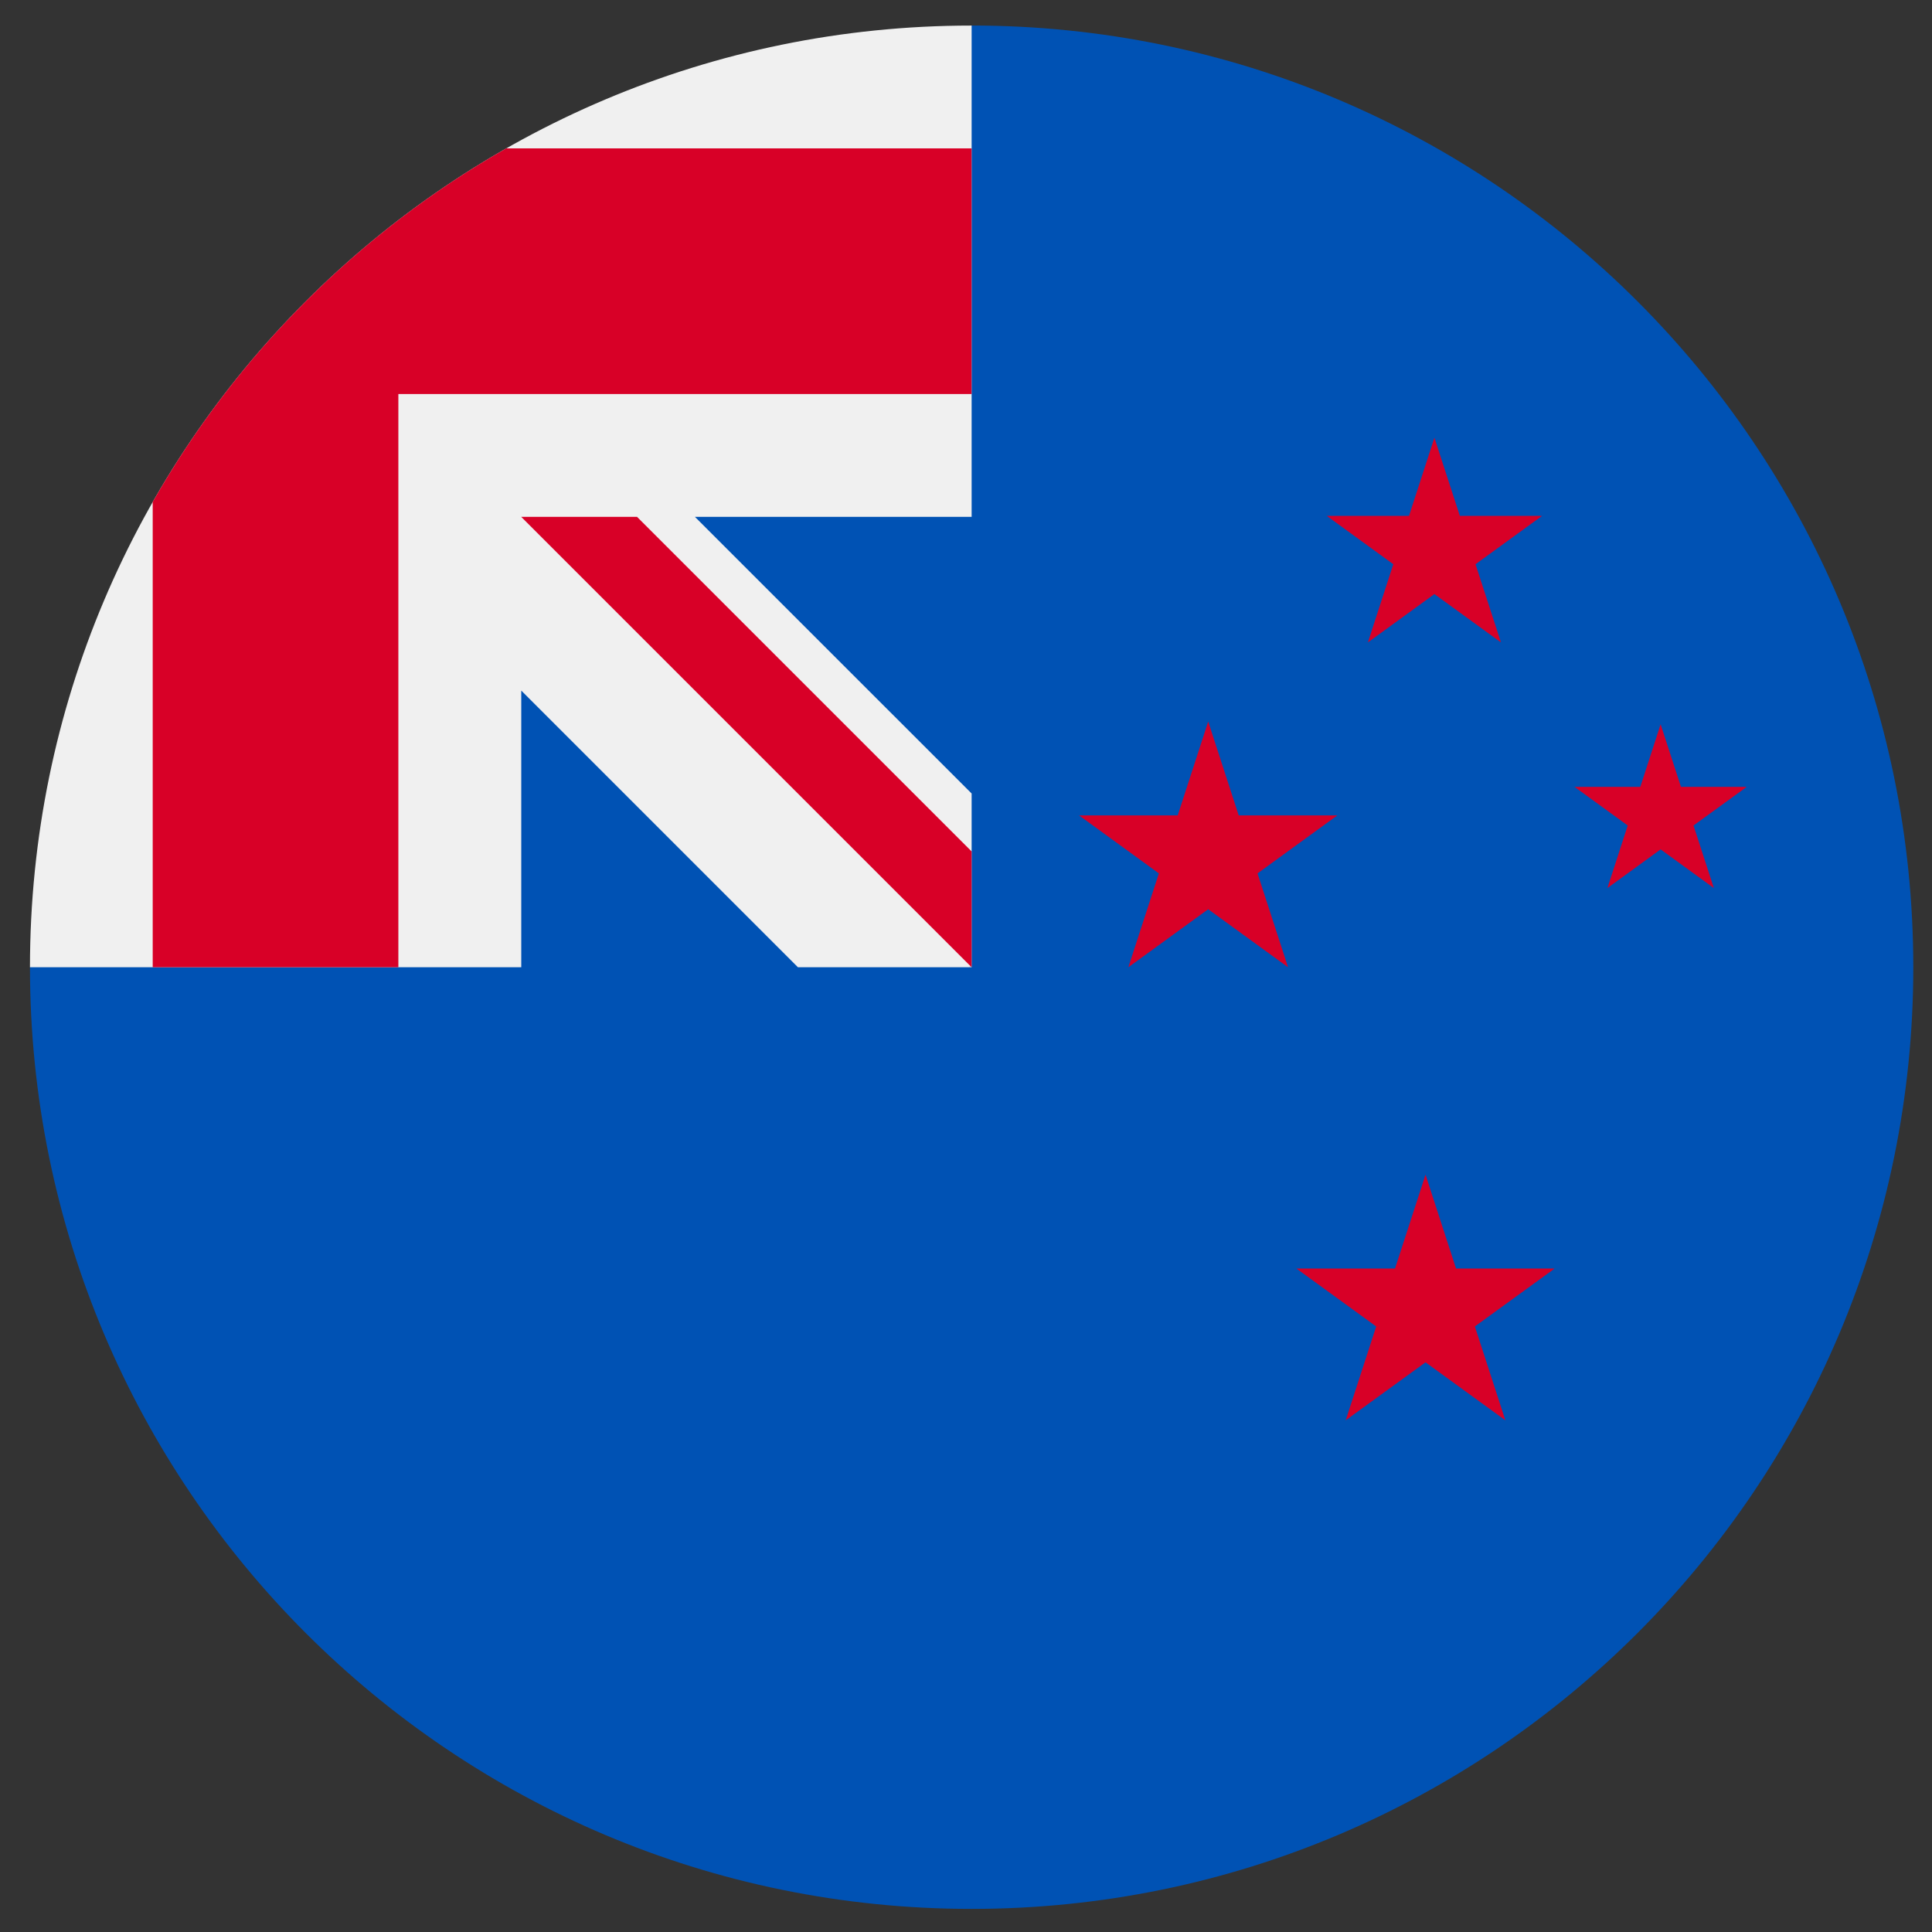<?xml version="1.0" encoding="UTF-8"?>
<svg xmlns="http://www.w3.org/2000/svg" width="47" height="47" viewBox="0 0 47 47" fill="none">
  <rect x="0" y="0" width="47" height="47" fill="#333333" stroke="none"/>
  <g clip-path="url(#clip0_141_10959)">
    <path d="M46.545 23.53C46.545 36.181 36.289 46.438 23.637 46.438C10.985 46.438 0.729 36.181 0.729 23.53C0.729 23.535 23.637 0.624 23.637 0.621C36.289 0.621 46.545 10.878 46.545 23.53Z" fill="#0052B4"></path>
    <path d="M23.575 23.53H23.637C23.637 23.509 23.637 23.489 23.637 23.469C23.616 23.489 23.596 23.51 23.575 23.53Z" fill="#F0F0F0"></path>
    <path d="M23.637 12.574C23.637 8.543 23.637 5.902 23.637 0.622H23.633C10.983 0.624 0.729 10.879 0.729 23.53H12.681V16.8L19.411 23.53H23.576C23.596 23.509 23.616 23.489 23.637 23.469C23.637 21.925 23.637 20.548 23.637 19.304L16.906 12.574H23.637Z" fill="#F0F0F0"></path>
    <path d="M12.316 3.609C8.734 5.649 5.755 8.628 3.715 12.211V23.53H9.691V9.586V9.585H23.635C23.635 7.701 23.635 5.905 23.635 3.609H12.316Z" fill="#D80027"></path>
    <path d="M23.636 20.712L15.497 12.573C15.497 12.573 12.68 12.574 12.68 12.573V12.574L23.636 23.53H23.636C23.636 23.53 23.636 21.587 23.636 20.712Z" fill="#D80027"></path>
    <path d="M40.398 17.62L40.893 19.142H42.493L41.198 20.082L41.693 21.604L40.398 20.663L39.104 21.604L39.598 20.082L38.304 19.142H39.904L40.398 17.62Z" fill="#D80027"></path>
    <path d="M34.679 28.576L35.421 30.859H37.821L35.879 32.269L36.621 34.552L34.679 33.141L32.737 34.552L33.479 32.269L31.537 30.859H33.937L34.679 28.576Z" fill="#D80027"></path>
    <path d="M34.895 10.648L35.514 12.55H37.514L35.895 13.726L36.514 15.628L34.895 14.452L33.277 15.628L33.895 13.726L32.277 12.55H34.277L34.895 10.648Z" fill="#D80027"></path>
    <path d="M29.392 17.553L30.134 19.836H32.534L30.592 21.247L31.334 23.53L29.392 22.119L27.45 23.53L28.192 21.247L26.25 19.836H28.65L29.392 17.553Z" fill="#D80027"></path>
  </g>
  <defs>
    <clipPath id="clip0_141_10959">
      <rect width="45.817" height="45.817" fill="white" transform="translate(0.729 0.621)"></rect>
    </clipPath>
  </defs>
</svg>
